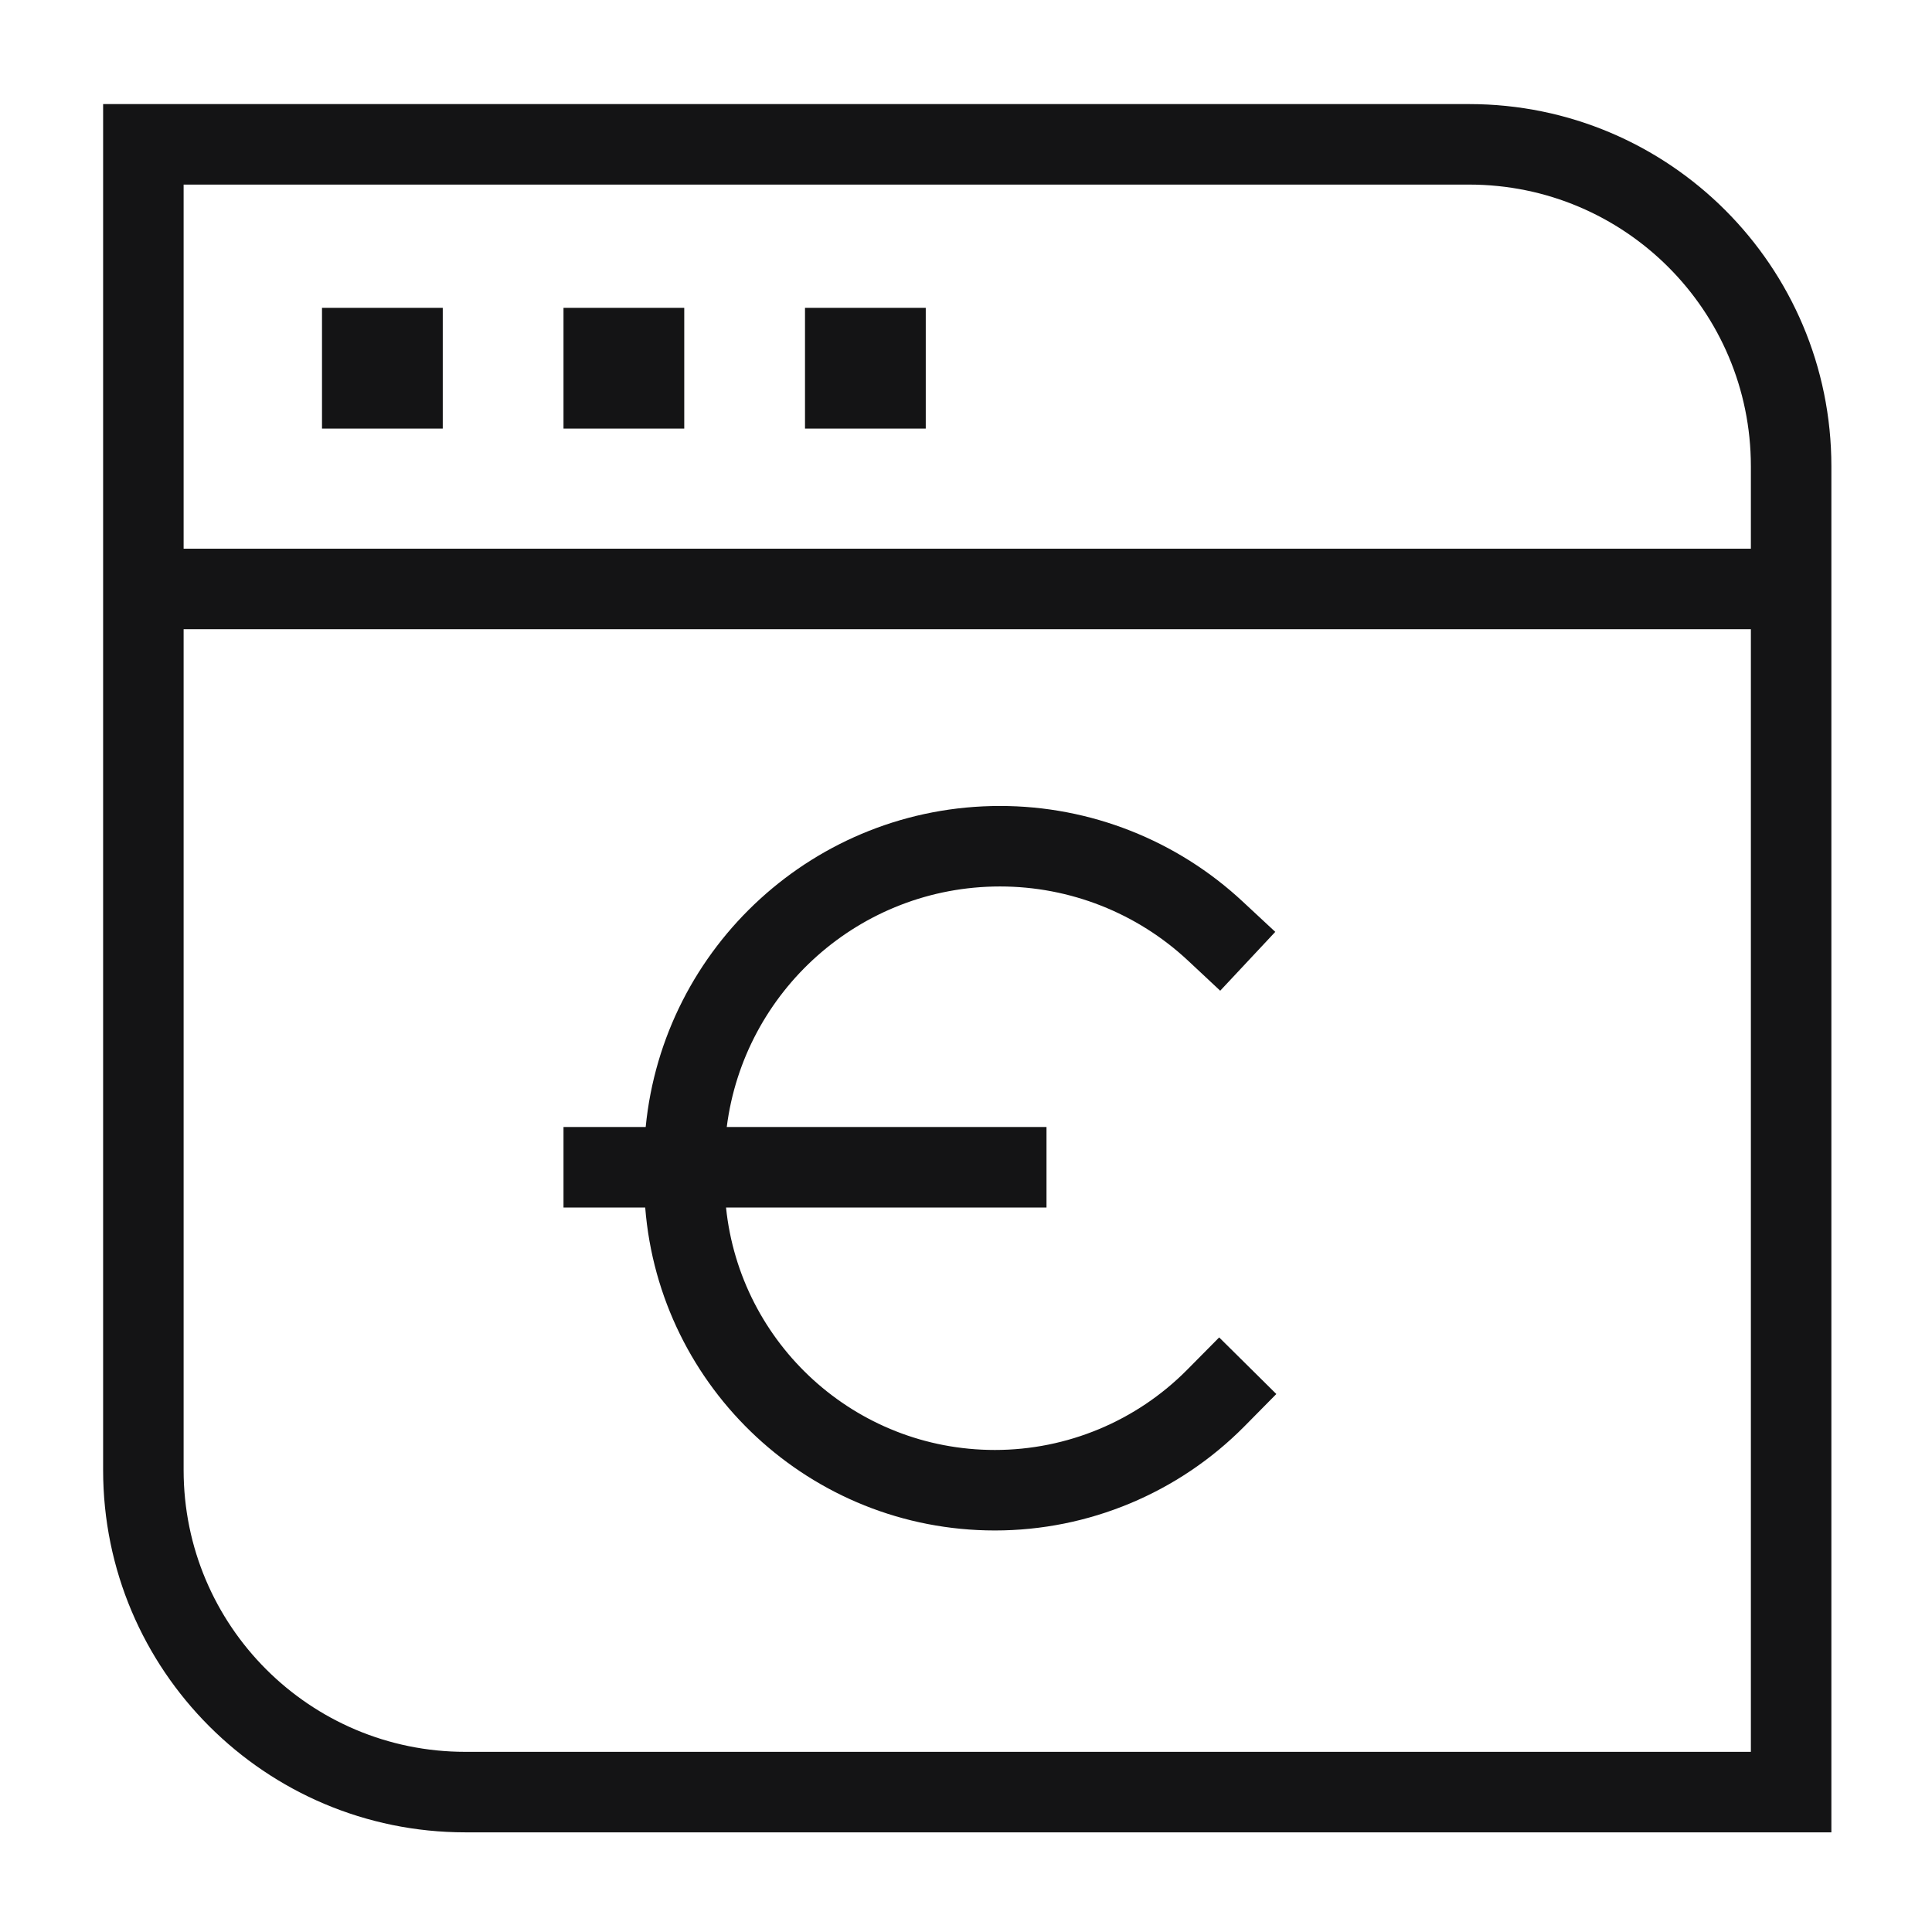 <svg width="24" height="24" viewBox="0 0 24 24" fill="none" xmlns="http://www.w3.org/2000/svg">
<path d="M12.423 10.012C13.544 10.012 14.622 10.438 15.441 11.203L15.842 11.576L15.158 12.307L14.759 11.934C14.125 11.341 13.29 11.012 12.423 11.012C10.68 11.012 9.242 12.315 9.028 14H13V15H9.019C9.193 16.692 10.621 18.012 12.359 18.012C13.256 18.012 14.116 17.653 14.747 17.016L15.145 16.614L15.855 17.317L15.458 17.719C14.639 18.546 13.523 19.012 12.359 19.012C10.069 19.012 8.192 17.245 8.015 15H7V14H8.021C8.24 11.761 10.127 10.012 12.423 10.012Z" fill="#141415"/>
<path d="M5.5 5.324H4V3.824H5.5V5.324Z" fill="#141415"/>
<path d="M8.5 5.324H7V3.824H8.5V5.324Z" fill="#141415"/>
<path d="M11.5 5.324H10V3.824H11.5V5.324Z" fill="#141415"/>
<path fill-rule="evenodd" clip-rule="evenodd" d="M18.25 1.293C20.735 1.293 22.75 3.308 22.75 5.793V22.762H5.781C3.296 22.762 1.281 20.747 1.281 18.262V1.293H18.25ZM2.281 7.816V18.262C2.281 20.195 3.848 21.762 5.781 21.762H21.75V7.816H2.281ZM2.281 6.816H21.75V5.793C21.75 3.86 20.183 2.293 18.25 2.293H2.281V6.816Z" fill="#141415"/>
</svg>
